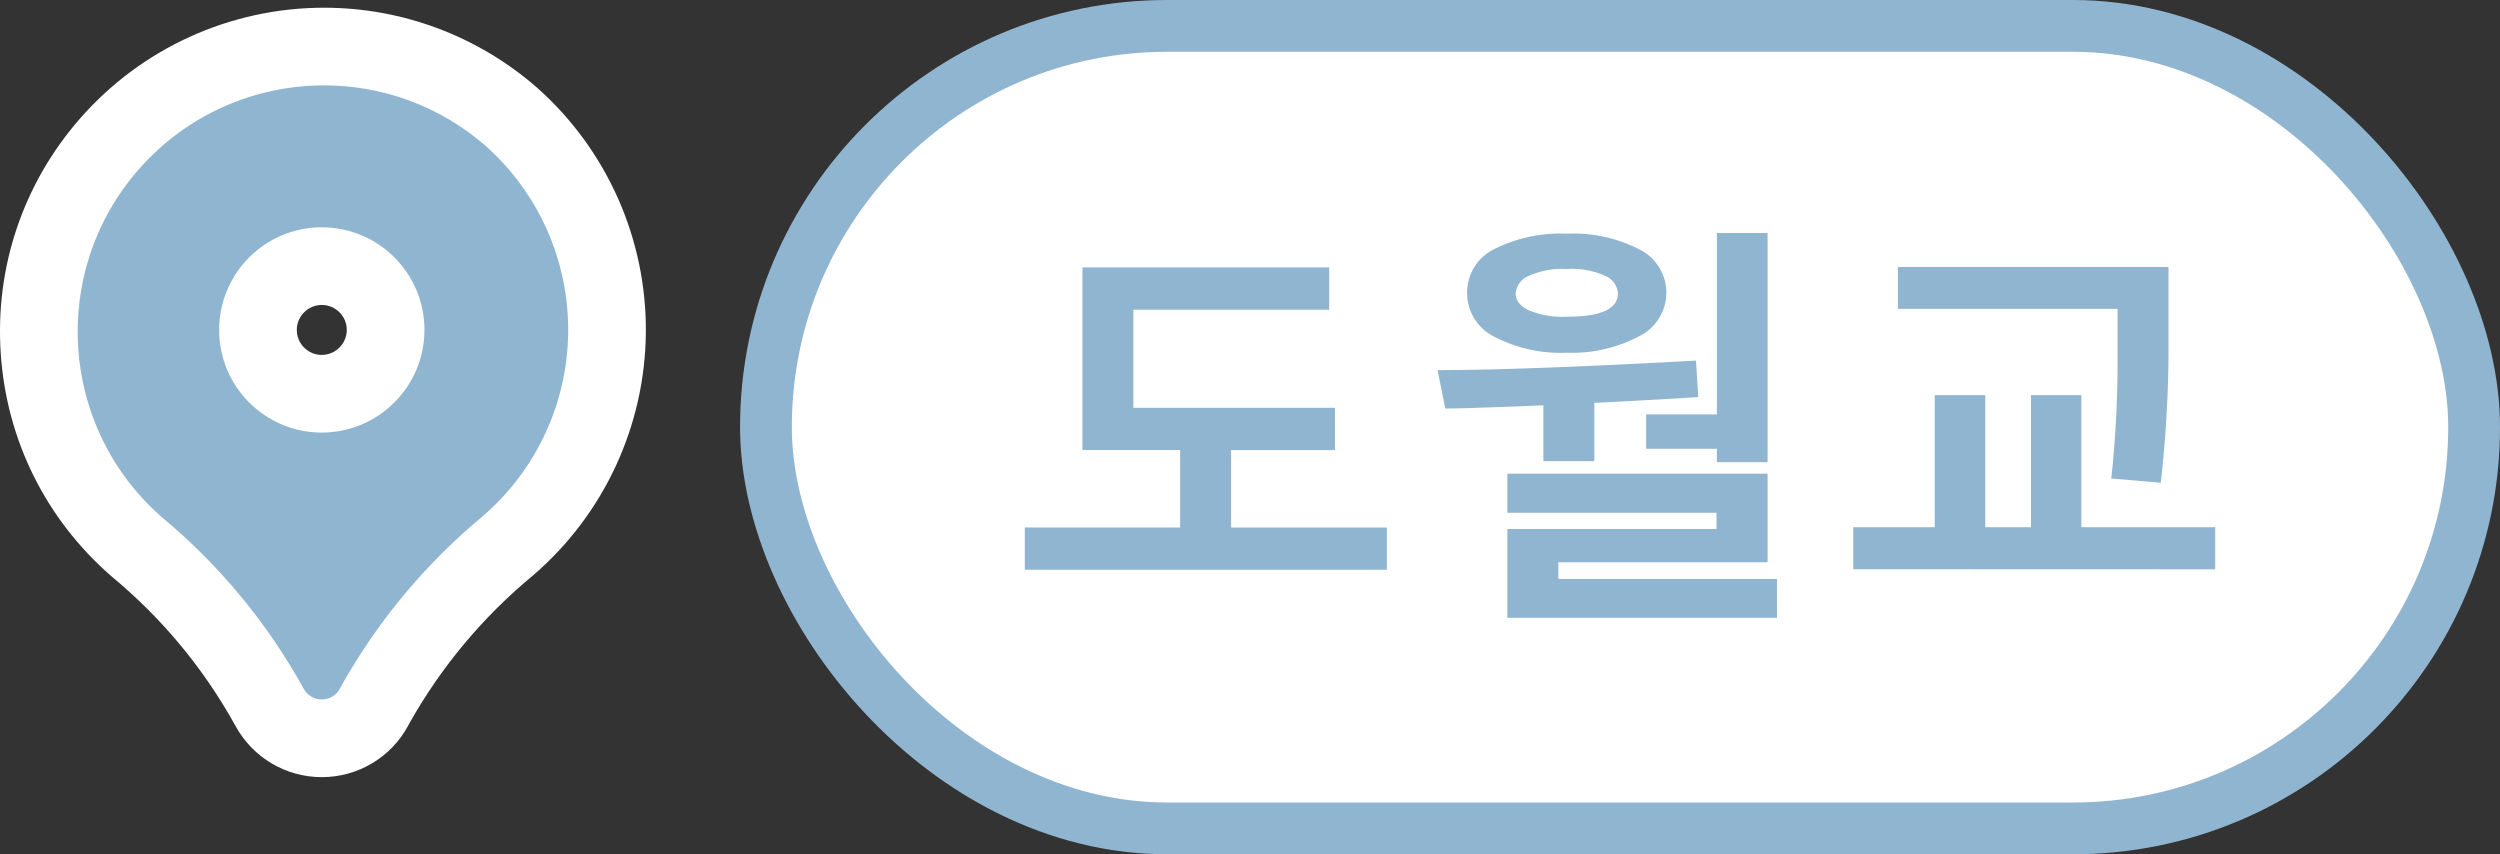 <svg xmlns="http://www.w3.org/2000/svg" width="96.571" height="33" viewBox="0 0 96.571 33">
  <rect x="0" y="0" width="96.571" height="33" fill="#333333" stroke="none"/>
  <g id="Group_117332" data-name="Group 117332" transform="translate(9569.579 10472.481)">
    <g id="渡月橋" transform="translate(-4)">
      <rect id="Rectangle_79978" data-name="Rectangle 79978" width="65.984" height="31" rx="15.5" transform="translate(-9535.992 -10471.481)" fill="#fff" stroke="#90b5d1" stroke-miterlimit="10" stroke-width="2"/>
      <path id="Path_24406" data-name="Path 24406" d="M1.008-.656V-2.289h6V-5.281H3.234v-7.055h9.531V-10.7H5.2v3.789h7.789v1.633H8.977v2.992h6.016V-.656ZM27.742-4.812v-.516H25.008V-6.656h2.734v-7.008H29.7v8.852ZM21.953-9.039a5.561,5.561,0,0,1-2.8-.613,1.881,1.881,0,0,1-1.059-1.691,1.858,1.858,0,0,1,1.051-1.7,5.7,5.7,0,0,1,2.809-.594,5.552,5.552,0,0,1,2.789.605,1.866,1.866,0,0,1,1.047,1.684,1.88,1.88,0,0,1-1.082,1.688A5.505,5.505,0,0,1,21.953-9.039Zm0-3.234A3.169,3.169,0,0,0,20.461-12a.787.787,0,0,0-.492.672q0,.4.5.648a3.439,3.439,0,0,0,1.48.25q1.969,0,1.969-.9A.787.787,0,0,0,23.445-12,3.112,3.112,0,0,0,21.953-12.273Zm5.07,4.945q-.937.07-4.016.227v2.25H21.039V-7.008q-3,.125-3.789.125l-.3-1.484q3.281,0,9.984-.367ZM19.648,1.2v-3.43h8.078v-.625H19.648V-4.367H29.7V-.945H21.617V-.3h8.445V1.2ZM45.188-8.977a47.027,47.027,0,0,1-.3,4.961L42.977-4.18a42.736,42.736,0,0,0,.242-4.812v-1.742H34.734v-1.617H45.188Zm-12.18,8.3V-2.3h3.148v-5.1h1.953v5.1h1.766v-5.1H41.82v5.1h5.172V-.672Z" transform="translate(-9527 -10449.817)" fill="#90b5d1"/>
    </g>
    <g id="pin_1_" data-name="pin (1)" transform="translate(-9570.688 -10470.271)" fill="#90b5d1">
      <path d="M 13.54 26.31 L 13.54 26.31 L 13.537 26.31 C 12.697 26.31 11.926 25.852 11.524 25.114 C 10.214 22.741 8.492 20.659 6.408 18.927 L 6.393 18.915 L 6.38 18.903 C 4.163 16.968 2.833 14.285 2.634 11.349 C 2.435 8.413 3.392 5.575 5.327 3.359 C 7.42 0.962 10.445 -0.412 13.628 -0.412 C 16.291 -0.412 18.864 0.554 20.871 2.308 L 20.877 2.314 L 20.883 2.319 C 23.244 4.428 24.583 7.453 24.557 10.619 C 24.531 13.785 23.142 16.787 20.747 18.857 L 20.736 18.868 L 20.724 18.877 C 18.654 20.593 16.937 22.649 15.618 24.991 L 15.561 25.098 L 15.56 25.101 L 15.558 25.104 C 15.158 25.847 14.384 26.31 13.54 26.31 Z M 13.539 8.07 C 12.18 8.07 11.074 9.176 11.074 10.535 C 11.074 11.894 12.18 13 13.539 13 C 14.896 12.999 16.003 11.892 16.005 10.533 C 16.005 9.176 14.899 8.07 13.539 8.07 Z" stroke="none"/>
      <path d="M 13.628 1.088 C 10.976 1.088 8.339 2.191 6.457 4.345 C 3 8.304 3.407 14.316 7.366 17.773 C 9.588 19.619 11.444 21.865 12.84 24.395 C 12.979 24.651 13.247 24.811 13.539 24.81 C 13.831 24.81 14.099 24.65 14.237 24.393 L 14.302 24.271 C 15.707 21.772 17.559 19.552 19.766 17.723 C 21.836 15.934 23.035 13.342 23.057 10.607 C 23.08 7.872 21.923 5.26 19.884 3.438 L 19.884 3.438 C 18.08 1.862 15.849 1.088 13.628 1.088 M 13.539 14.5 C 11.349 14.5 9.574 12.725 9.574 10.535 C 9.574 8.345 11.349 6.57 13.539 6.57 C 15.729 6.57 17.505 8.345 17.505 10.535 C 17.502 12.724 15.728 14.498 13.539 14.5 M 13.628 -1.912 L 13.628 1.088 L 13.628 -1.912 C 16.655 -1.912 19.577 -0.814 21.858 1.179 L 21.882 1.201 C 24.565 3.597 26.087 7.034 26.057 10.631 C 26.027 14.228 24.45 17.64 21.728 19.992 L 21.681 20.032 C 19.758 21.626 18.161 23.537 16.933 25.712 L 16.879 25.815 C 16.217 27.045 14.938 27.809 13.541 27.81 C 12.149 27.81 10.875 27.054 10.209 25.837 C 8.99 23.629 7.388 21.692 5.449 20.081 L 5.393 20.033 C 2.875 17.834 1.363 14.786 1.138 11.45 C 0.912 8.114 1.998 4.891 4.197 2.372 C 6.575 -0.35 10.012 -1.912 13.628 -1.912 Z M 13.537 11.5 C 14.07 11.499 14.504 11.065 14.505 10.531 C 14.505 10.003 14.072 9.57 13.539 9.57 C 13.007 9.57 12.574 10.003 12.574 10.535 C 12.574 11.067 13.006 11.499 13.537 11.5 Z" stroke="none" fill="#fff"/>
    </g>
  </g>
</svg>
